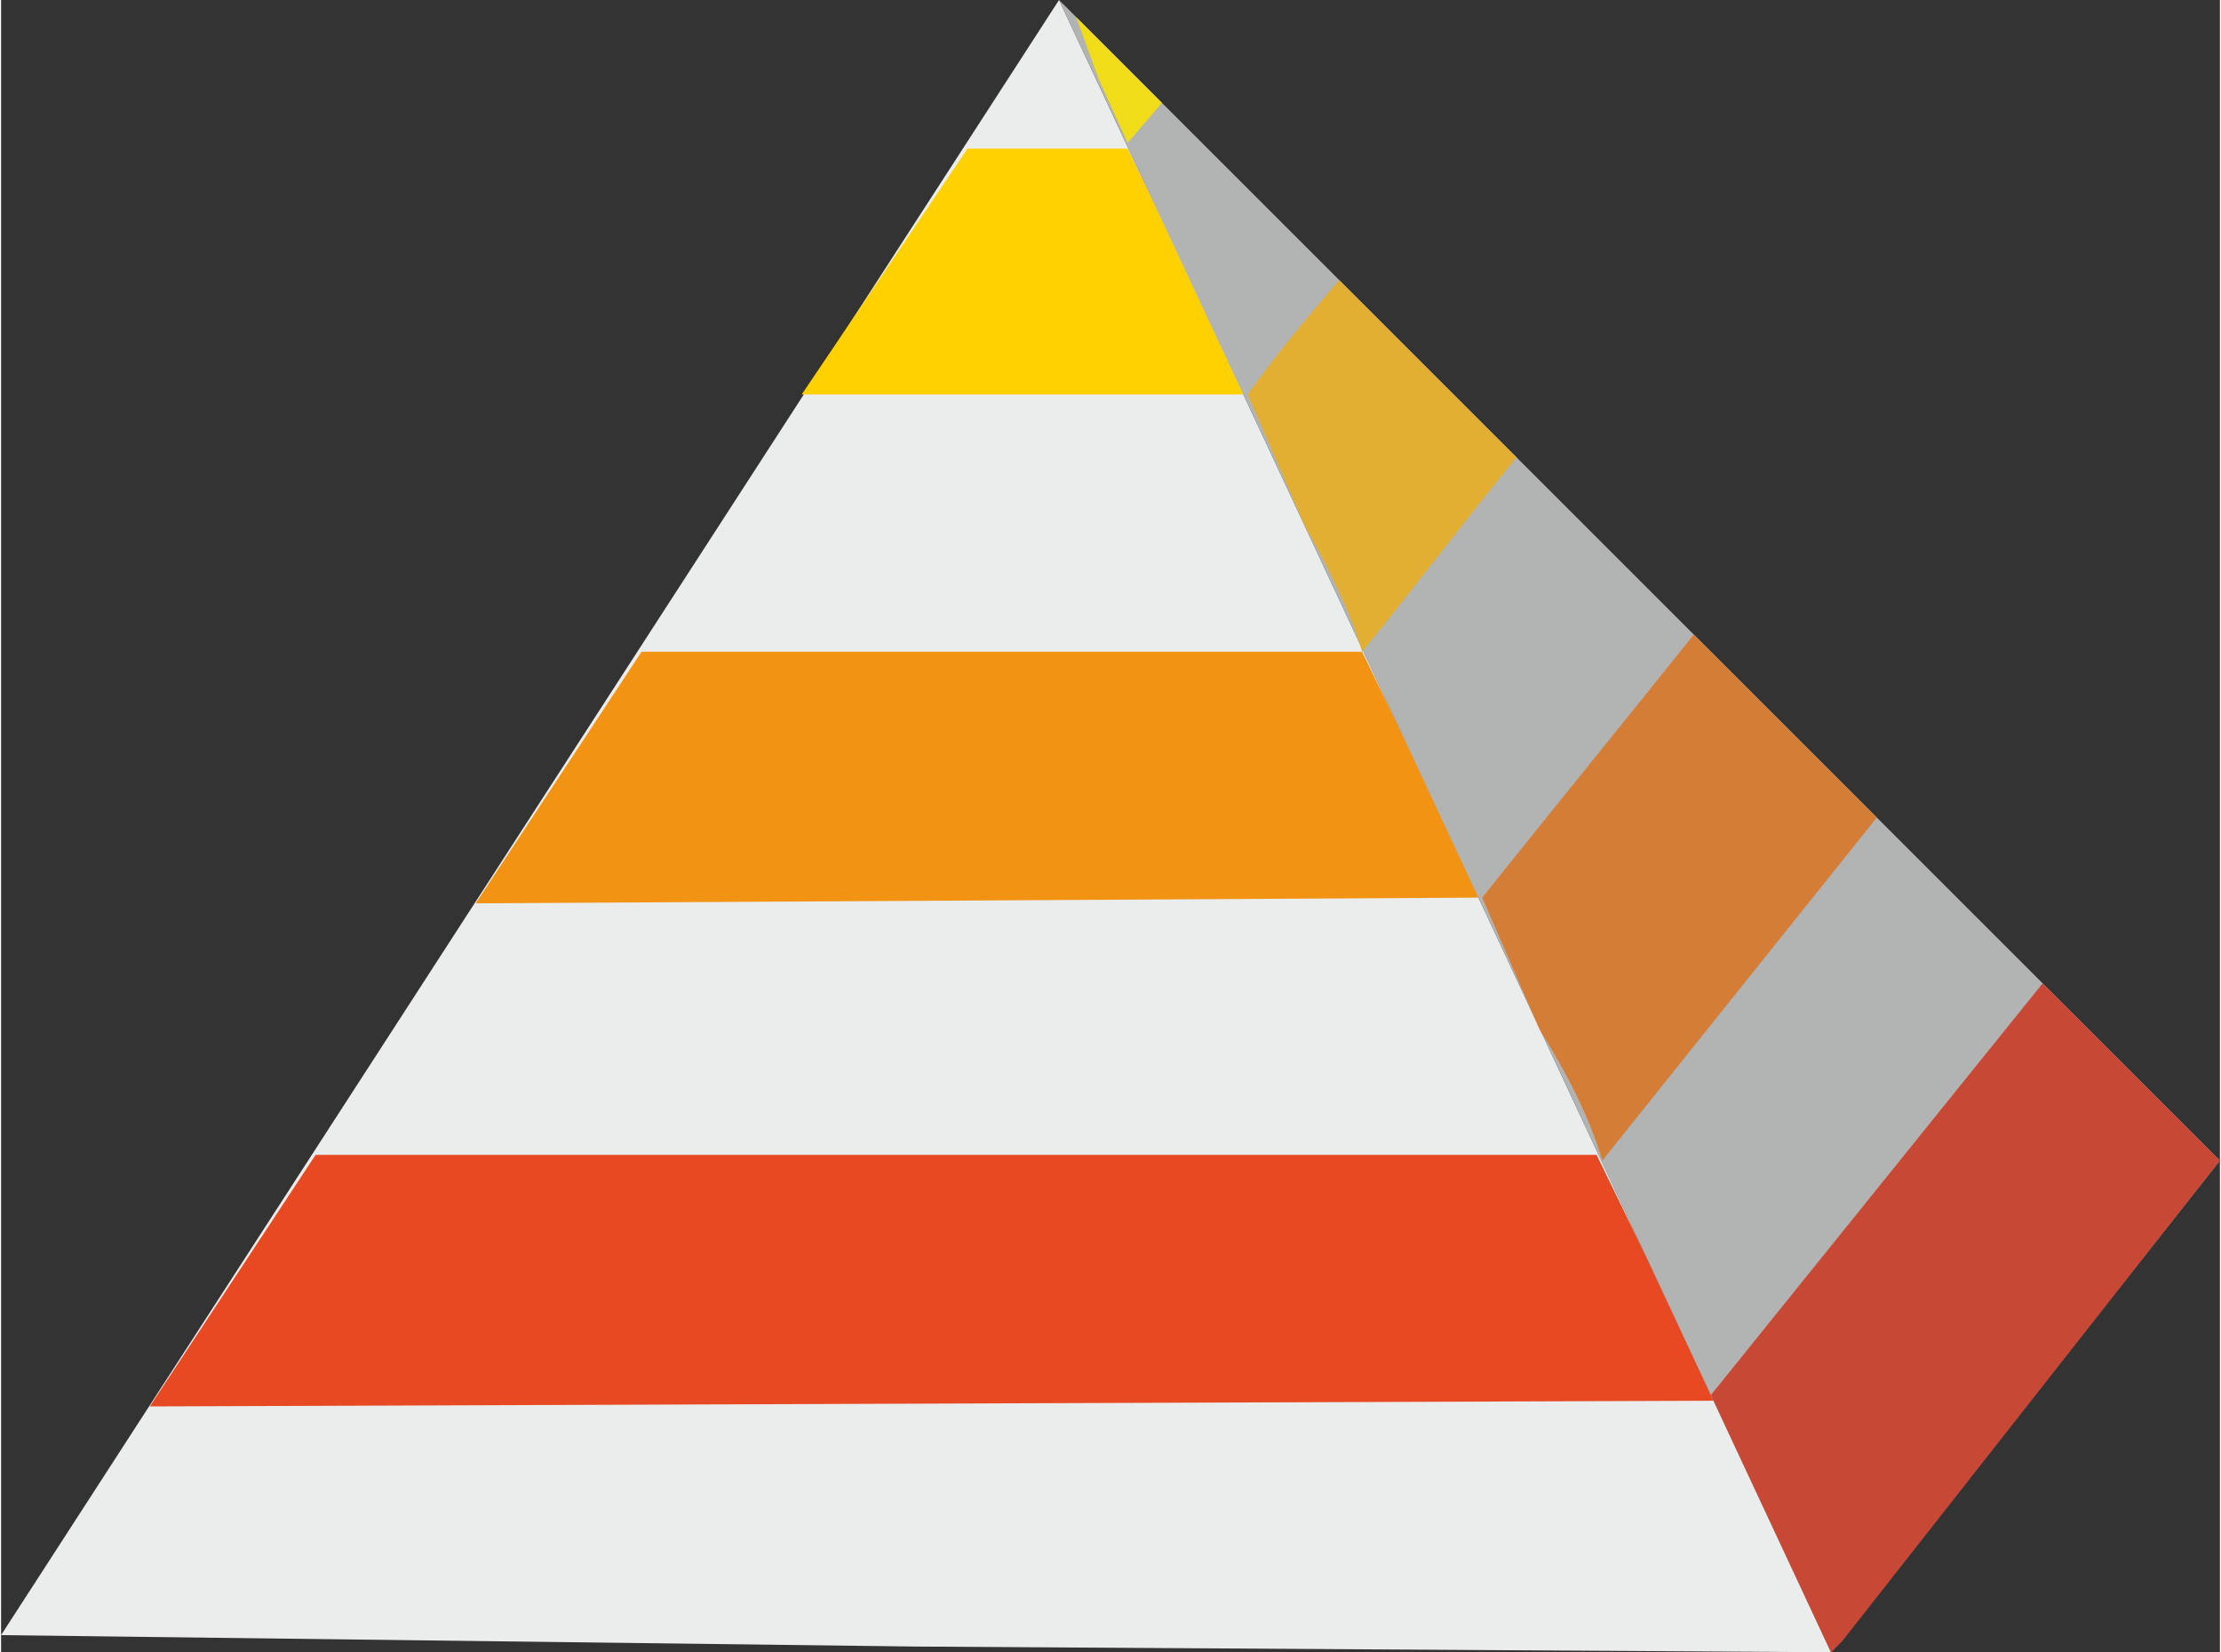 <?xml version="1.0" encoding="UTF-8"?>
<!DOCTYPE svg PUBLIC "-//W3C//DTD SVG 1.1//EN" "http://www.w3.org/Graphics/SVG/1.1/DTD/svg11.dtd">
<!-- Creator: CorelDRAW X7 -->
<svg xmlns="http://www.w3.org/2000/svg" xml:space="preserve" width="1.403in" height="1.044in" version="1.1" style="shape-rendering:geometricPrecision; text-rendering:geometricPrecision; image-rendering:optimizeQuality; fill-rule:evenodd; clip-rule:evenodd"
viewBox="0 0 388 289"
 xmlns:xlink="http://www.w3.org/1999/xlink">
 <rect x="0" y="0" width="388" height="289" fill="#333333" stroke="none"/>
 <defs>
  <style type="text/css">
   <![CDATA[
    .fil0 {fill:#EBECEC}
    .fil4 {fill:#B2B3B3}
    .fil5 {fill:#F0DC19}
    .fil1 {fill:#FFD100}
    .fil6 {fill:#E2AF33}
    .fil2 {fill:#F39314}
    .fil7 {fill:#D47D37}
    .fil8 {fill:#C74935}
    .fil3 {fill:#E74A23}
   ]]>
  </style>
 </defs>
 <g id="Layer_x0020_1">
  <polygon class="fil0" points="185,0 320,289 160,288 0,286 "/>
  <polygon class="fil1" points="169,26 197,26 218,69 140,69 "/>
  <polygon class="fil2" points="112,114 238,114 259,157 83,158 "/>
  <polygon class="fil3" points="55,202 279,202 300,245 26,246 "/>
  <polygon class="fil4" points="185,0 320,289 354,246 388,203 "/>
  <polygon class="fil5" points="188,3 192,14 197,25 203,18 "/>
  <path class="fil6" d="M234 49c-6,7 -11,13 -16,20l10 23c4,7 8,15 10,22 9,-11 18,-23 27,-34l-31 -31z"/>
  <path class="fil7" d="M296 111c-12,15 -25,31 -37,46l10 23c5,8 9,16 11,23 16,-20 32,-40 48,-60l-32 -32z"/>
  <polygon class="fil8" points="357,172 299,244 320,289 320,289 322,287 388,203 "/>
 </g>
</svg>
